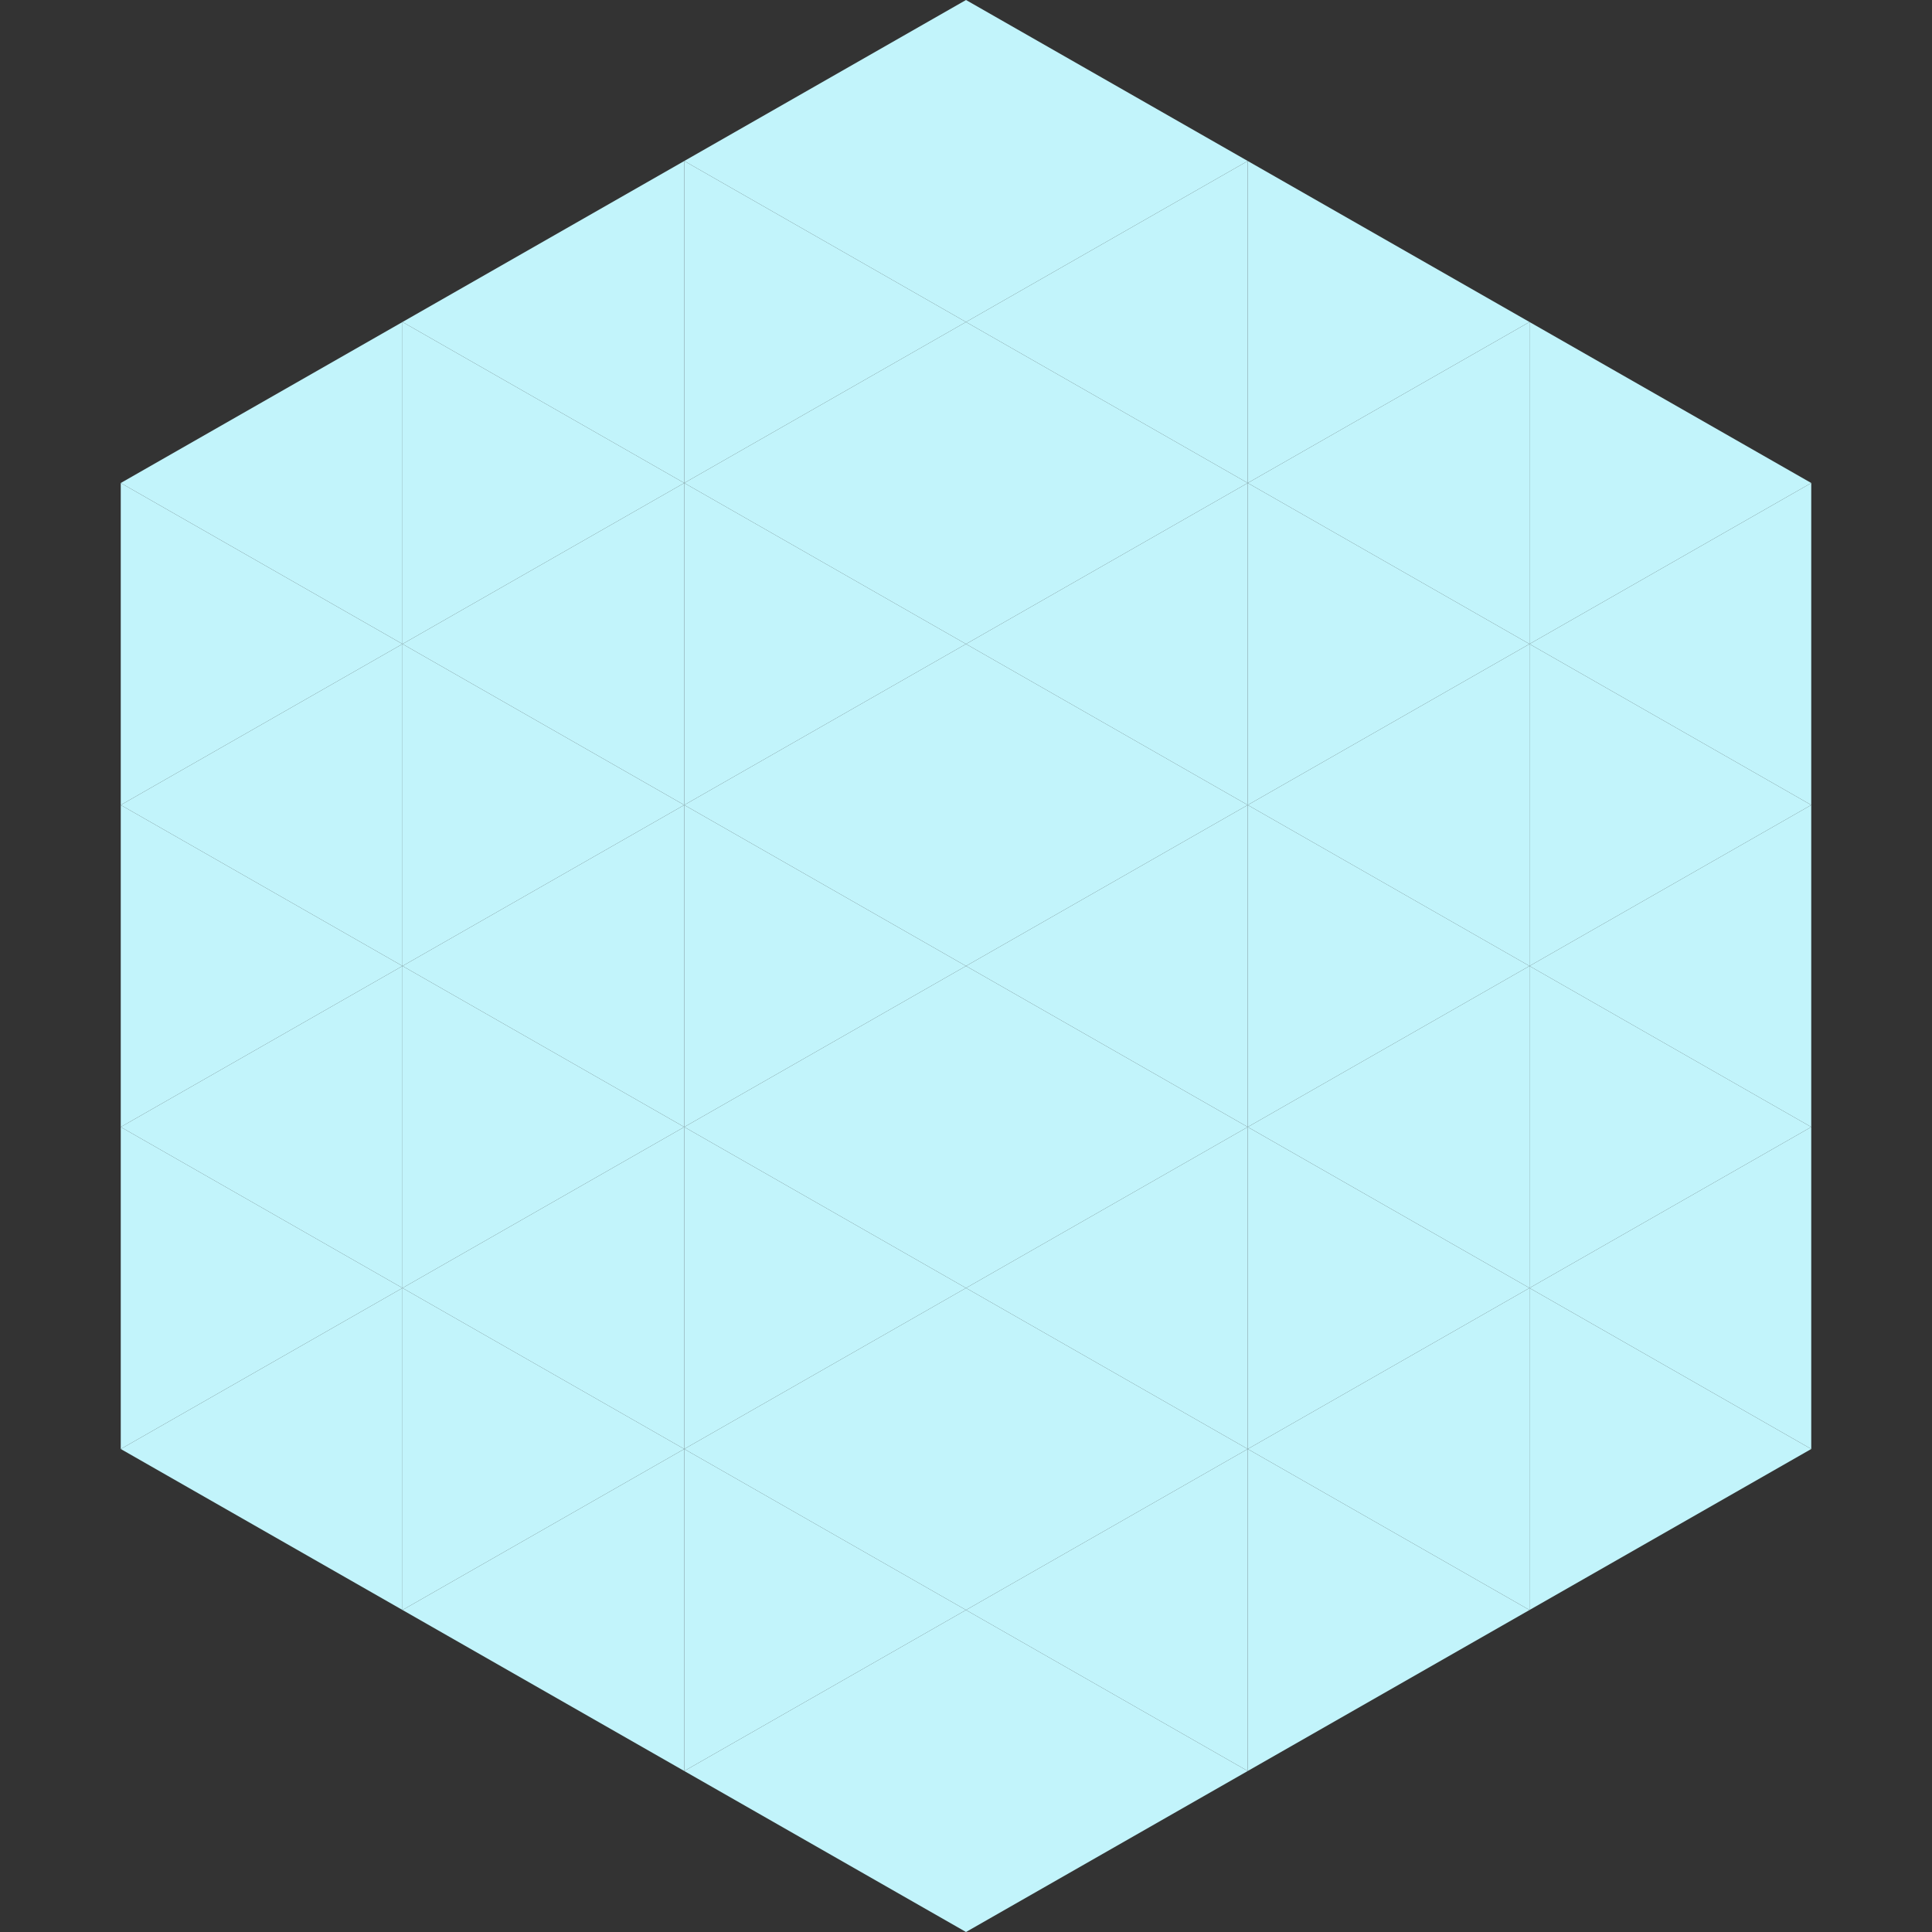 <?xml version="1.0"?>
<!-- Generated by SVGo -->
<svg width="240" height="240"
     xmlns="http://www.w3.org/2000/svg"
     xmlns:xlink="http://www.w3.org/1999/xlink">
<rect width="100%" height="100%" fill="#333333" stroke="none"/>
<polygon points="50,40 15,60 50,80" style="fill:rgb(194,244,251)" />
<polygon points="190,40 225,60 190,80" style="fill:rgb(194,244,251)" />
<polygon points="15,60 50,80 15,100" style="fill:rgb(194,244,251)" />
<polygon points="225,60 190,80 225,100" style="fill:rgb(194,244,251)" />
<polygon points="50,80 15,100 50,120" style="fill:rgb(194,244,251)" />
<polygon points="190,80 225,100 190,120" style="fill:rgb(194,244,251)" />
<polygon points="15,100 50,120 15,140" style="fill:rgb(194,244,251)" />
<polygon points="225,100 190,120 225,140" style="fill:rgb(194,244,251)" />
<polygon points="50,120 15,140 50,160" style="fill:rgb(194,244,251)" />
<polygon points="190,120 225,140 190,160" style="fill:rgb(194,244,251)" />
<polygon points="15,140 50,160 15,180" style="fill:rgb(194,244,251)" />
<polygon points="225,140 190,160 225,180" style="fill:rgb(194,244,251)" />
<polygon points="50,160 15,180 50,200" style="fill:rgb(194,244,251)" />
<polygon points="190,160 225,180 190,200" style="fill:rgb(194,244,251)" />
<polygon points="15,180 50,200 15,220" style="fill:rgb(255,255,255); fill-opacity:0" />
<polygon points="225,180 190,200 225,220" style="fill:rgb(255,255,255); fill-opacity:0" />
<polygon points="50,0 85,20 50,40" style="fill:rgb(255,255,255); fill-opacity:0" />
<polygon points="190,0 155,20 190,40" style="fill:rgb(255,255,255); fill-opacity:0" />
<polygon points="85,20 50,40 85,60" style="fill:rgb(194,244,251)" />
<polygon points="155,20 190,40 155,60" style="fill:rgb(194,244,251)" />
<polygon points="50,40 85,60 50,80" style="fill:rgb(194,244,251)" />
<polygon points="190,40 155,60 190,80" style="fill:rgb(194,244,251)" />
<polygon points="85,60 50,80 85,100" style="fill:rgb(194,244,251)" />
<polygon points="155,60 190,80 155,100" style="fill:rgb(194,244,251)" />
<polygon points="50,80 85,100 50,120" style="fill:rgb(194,244,251)" />
<polygon points="190,80 155,100 190,120" style="fill:rgb(194,244,251)" />
<polygon points="85,100 50,120 85,140" style="fill:rgb(194,244,251)" />
<polygon points="155,100 190,120 155,140" style="fill:rgb(194,244,251)" />
<polygon points="50,120 85,140 50,160" style="fill:rgb(194,244,251)" />
<polygon points="190,120 155,140 190,160" style="fill:rgb(194,244,251)" />
<polygon points="85,140 50,160 85,180" style="fill:rgb(194,244,251)" />
<polygon points="155,140 190,160 155,180" style="fill:rgb(194,244,251)" />
<polygon points="50,160 85,180 50,200" style="fill:rgb(194,244,251)" />
<polygon points="190,160 155,180 190,200" style="fill:rgb(194,244,251)" />
<polygon points="85,180 50,200 85,220" style="fill:rgb(194,244,251)" />
<polygon points="155,180 190,200 155,220" style="fill:rgb(194,244,251)" />
<polygon points="120,0 85,20 120,40" style="fill:rgb(194,244,251)" />
<polygon points="120,0 155,20 120,40" style="fill:rgb(194,244,251)" />
<polygon points="85,20 120,40 85,60" style="fill:rgb(194,244,251)" />
<polygon points="155,20 120,40 155,60" style="fill:rgb(194,244,251)" />
<polygon points="120,40 85,60 120,80" style="fill:rgb(194,244,251)" />
<polygon points="120,40 155,60 120,80" style="fill:rgb(194,244,251)" />
<polygon points="85,60 120,80 85,100" style="fill:rgb(194,244,251)" />
<polygon points="155,60 120,80 155,100" style="fill:rgb(194,244,251)" />
<polygon points="120,80 85,100 120,120" style="fill:rgb(194,244,251)" />
<polygon points="120,80 155,100 120,120" style="fill:rgb(194,244,251)" />
<polygon points="85,100 120,120 85,140" style="fill:rgb(194,244,251)" />
<polygon points="155,100 120,120 155,140" style="fill:rgb(194,244,251)" />
<polygon points="120,120 85,140 120,160" style="fill:rgb(194,244,251)" />
<polygon points="120,120 155,140 120,160" style="fill:rgb(194,244,251)" />
<polygon points="85,140 120,160 85,180" style="fill:rgb(194,244,251)" />
<polygon points="155,140 120,160 155,180" style="fill:rgb(194,244,251)" />
<polygon points="120,160 85,180 120,200" style="fill:rgb(194,244,251)" />
<polygon points="120,160 155,180 120,200" style="fill:rgb(194,244,251)" />
<polygon points="85,180 120,200 85,220" style="fill:rgb(194,244,251)" />
<polygon points="155,180 120,200 155,220" style="fill:rgb(194,244,251)" />
<polygon points="120,200 85,220 120,240" style="fill:rgb(194,244,251)" />
<polygon points="120,200 155,220 120,240" style="fill:rgb(194,244,251)" />
<polygon points="85,220 120,240 85,260" style="fill:rgb(255,255,255); fill-opacity:0" />
<polygon points="155,220 120,240 155,260" style="fill:rgb(255,255,255); fill-opacity:0" />
</svg>
